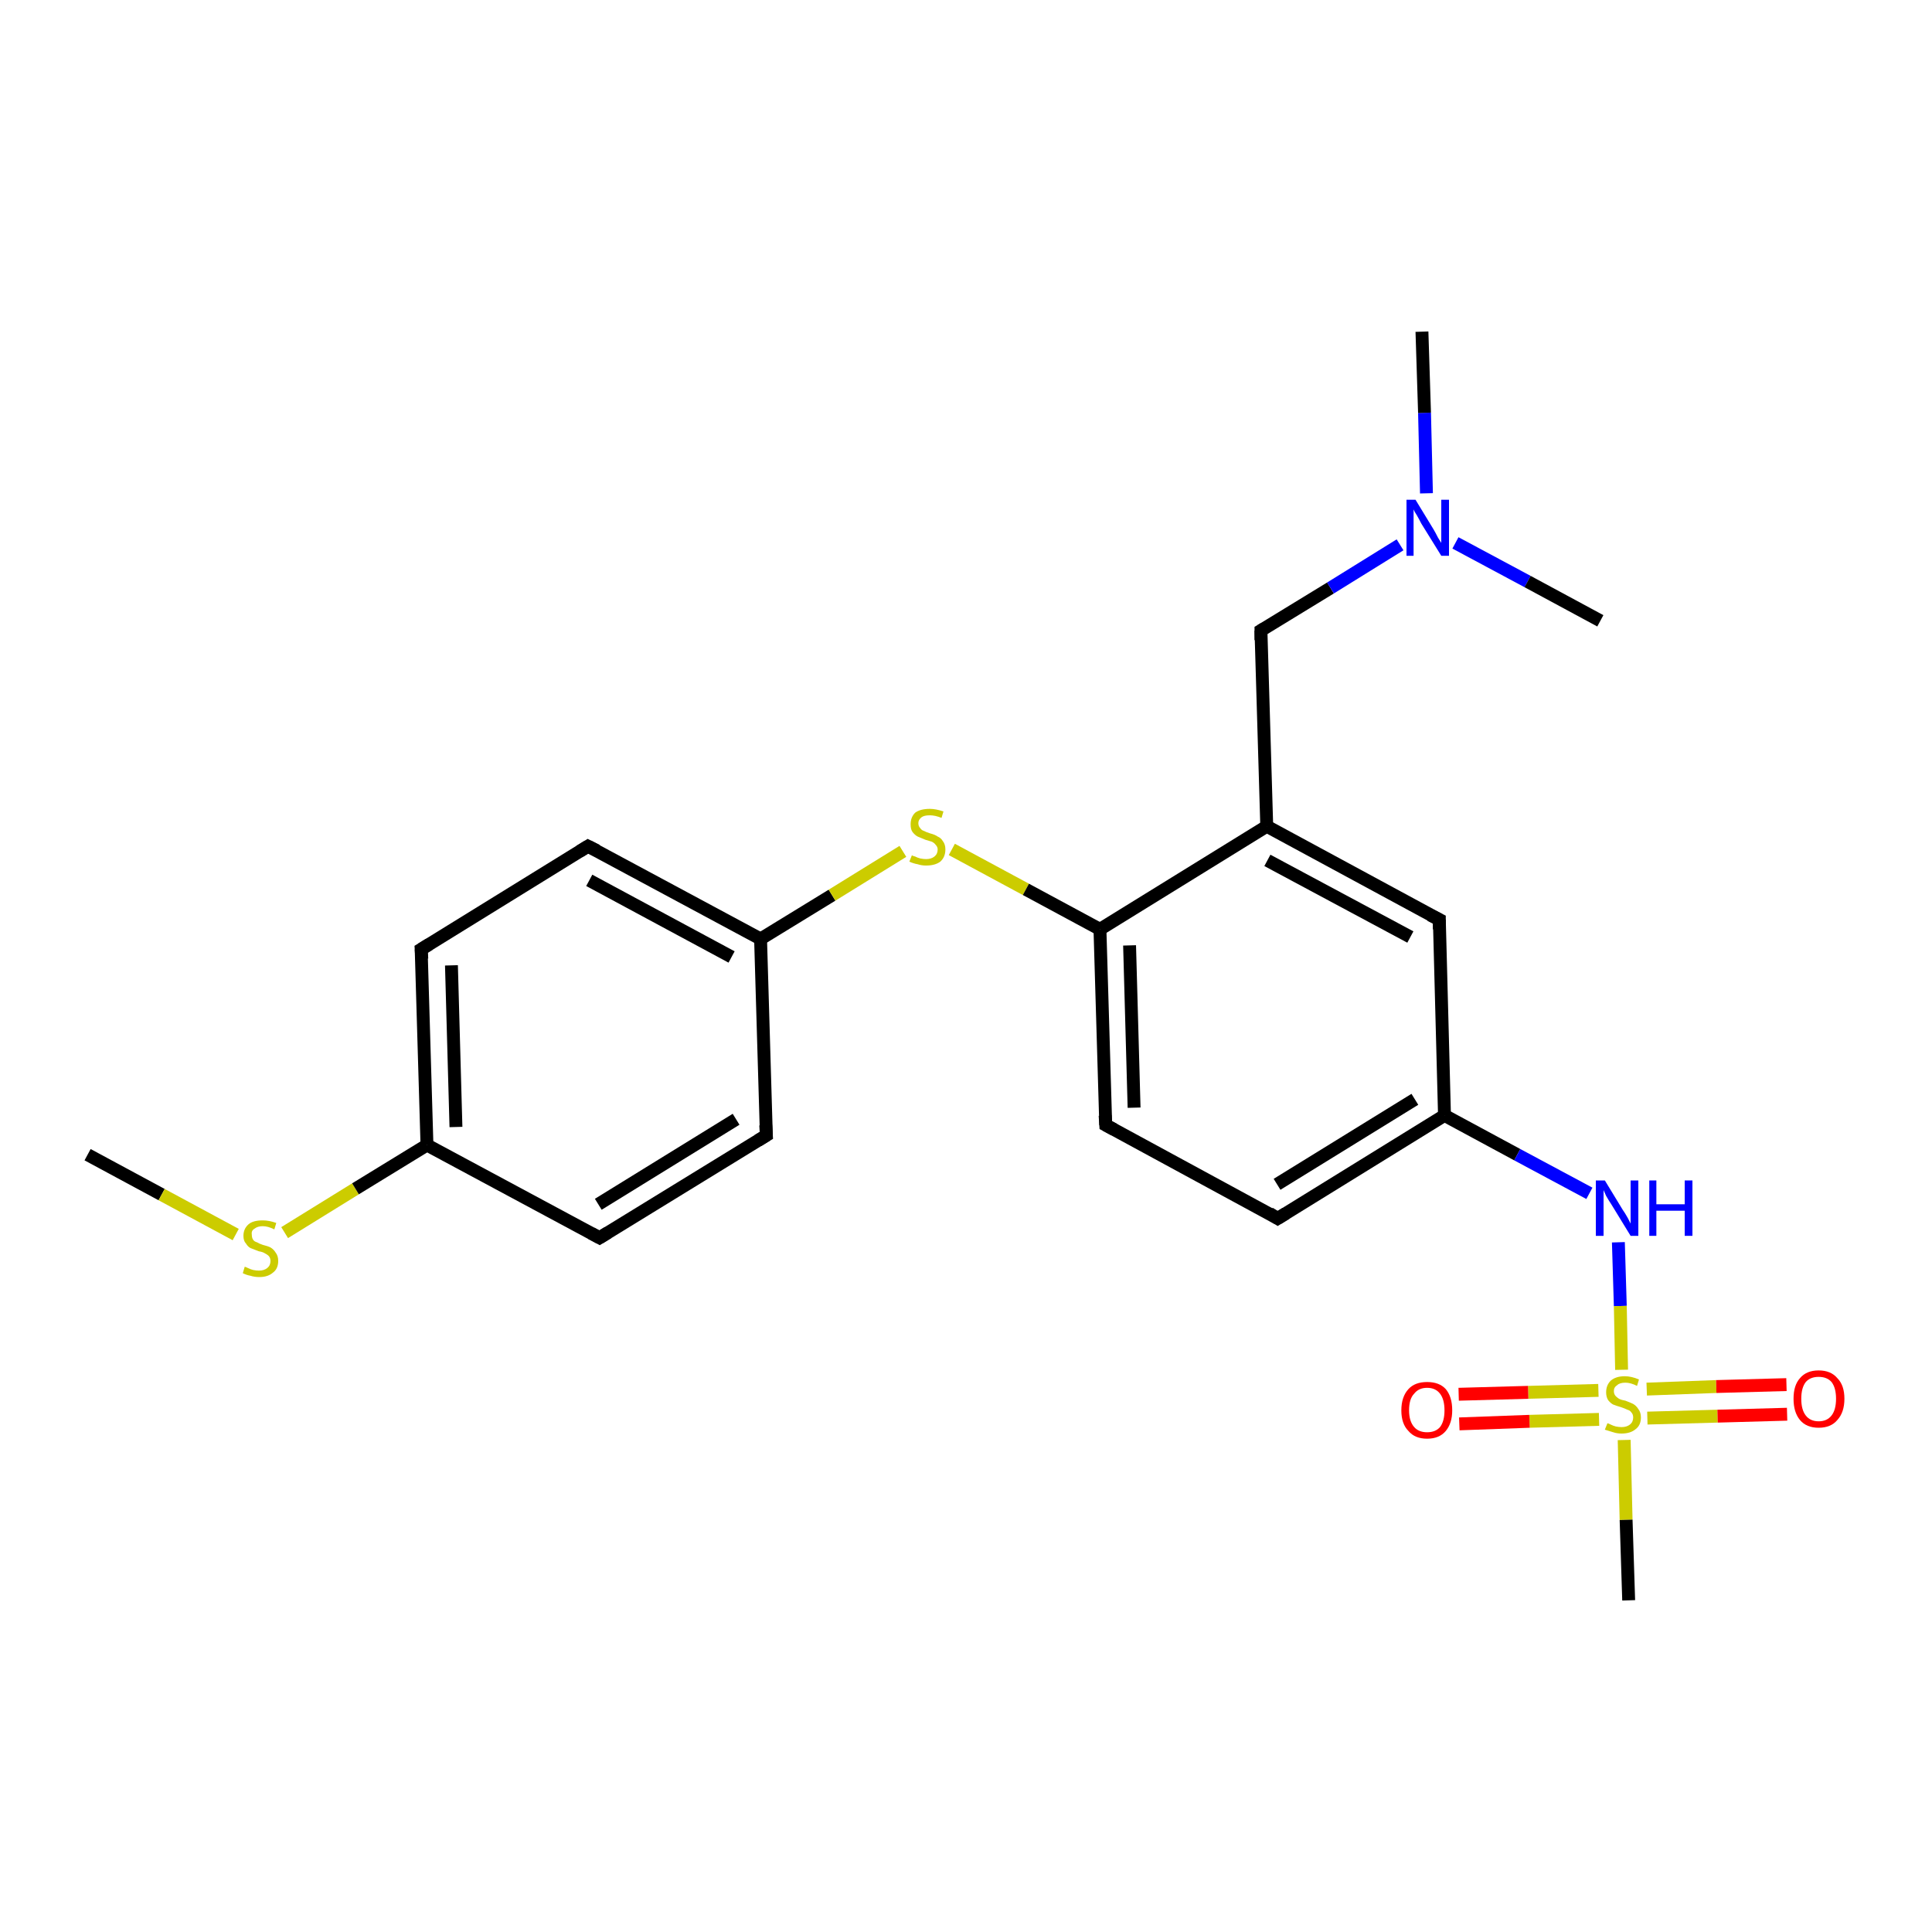 <?xml version='1.0' encoding='iso-8859-1'?>
<svg version='1.1' baseProfile='full'
              xmlns='http://www.w3.org/2000/svg'
                      xmlns:rdkit='http://www.rdkit.org/xml'
                      xmlns:xlink='http://www.w3.org/1999/xlink'
                  xml:space='preserve'
width='300px' height='300px' viewBox='0 0 300 300'>
<!-- END OF HEADER -->
<rect style='opacity:1.0;fill:#FFFFFF;stroke:none' width='300.0' height='300.0' x='0.0' y='0.0'> </rect>
<path class='bond-0 atom-0 atom-1' d='M 13.6,179.3 L 25.1,185.5' style='fill:none;fill-rule:evenodd;stroke:#000000;stroke-width:2.0px;stroke-linecap:butt;stroke-linejoin:miter;stroke-opacity:1' />
<path class='bond-0 atom-0 atom-1' d='M 25.1,185.5 L 36.6,191.7' style='fill:none;fill-rule:evenodd;stroke:#CCCC00;stroke-width:2.0px;stroke-linecap:butt;stroke-linejoin:miter;stroke-opacity:1' />
<path class='bond-1 atom-1 atom-2' d='M 44.2,191.4 L 55.2,184.6' style='fill:none;fill-rule:evenodd;stroke:#CCCC00;stroke-width:2.0px;stroke-linecap:butt;stroke-linejoin:miter;stroke-opacity:1' />
<path class='bond-1 atom-1 atom-2' d='M 55.2,184.6 L 66.3,177.8' style='fill:none;fill-rule:evenodd;stroke:#000000;stroke-width:2.0px;stroke-linecap:butt;stroke-linejoin:miter;stroke-opacity:1' />
<path class='bond-2 atom-2 atom-3' d='M 66.3,177.8 L 65.4,147.4' style='fill:none;fill-rule:evenodd;stroke:#000000;stroke-width:2.0px;stroke-linecap:butt;stroke-linejoin:miter;stroke-opacity:1' />
<path class='bond-2 atom-2 atom-3' d='M 70.8,175.0 L 70.1,149.9' style='fill:none;fill-rule:evenodd;stroke:#000000;stroke-width:2.0px;stroke-linecap:butt;stroke-linejoin:miter;stroke-opacity:1' />
<path class='bond-3 atom-3 atom-4' d='M 65.4,147.4 L 91.3,131.4' style='fill:none;fill-rule:evenodd;stroke:#000000;stroke-width:2.0px;stroke-linecap:butt;stroke-linejoin:miter;stroke-opacity:1' />
<path class='bond-4 atom-4 atom-5' d='M 91.3,131.4 L 118.1,145.8' style='fill:none;fill-rule:evenodd;stroke:#000000;stroke-width:2.0px;stroke-linecap:butt;stroke-linejoin:miter;stroke-opacity:1' />
<path class='bond-4 atom-4 atom-5' d='M 91.5,136.7 L 113.6,148.6' style='fill:none;fill-rule:evenodd;stroke:#000000;stroke-width:2.0px;stroke-linecap:butt;stroke-linejoin:miter;stroke-opacity:1' />
<path class='bond-5 atom-5 atom-6' d='M 118.1,145.8 L 129.2,139.0' style='fill:none;fill-rule:evenodd;stroke:#000000;stroke-width:2.0px;stroke-linecap:butt;stroke-linejoin:miter;stroke-opacity:1' />
<path class='bond-5 atom-5 atom-6' d='M 129.2,139.0 L 140.2,132.2' style='fill:none;fill-rule:evenodd;stroke:#CCCC00;stroke-width:2.0px;stroke-linecap:butt;stroke-linejoin:miter;stroke-opacity:1' />
<path class='bond-6 atom-6 atom-7' d='M 147.8,131.9 L 159.3,138.1' style='fill:none;fill-rule:evenodd;stroke:#CCCC00;stroke-width:2.0px;stroke-linecap:butt;stroke-linejoin:miter;stroke-opacity:1' />
<path class='bond-6 atom-6 atom-7' d='M 159.3,138.1 L 170.8,144.3' style='fill:none;fill-rule:evenodd;stroke:#000000;stroke-width:2.0px;stroke-linecap:butt;stroke-linejoin:miter;stroke-opacity:1' />
<path class='bond-7 atom-7 atom-8' d='M 170.8,144.3 L 171.7,174.7' style='fill:none;fill-rule:evenodd;stroke:#000000;stroke-width:2.0px;stroke-linecap:butt;stroke-linejoin:miter;stroke-opacity:1' />
<path class='bond-7 atom-7 atom-8' d='M 175.4,146.8 L 176.1,172.0' style='fill:none;fill-rule:evenodd;stroke:#000000;stroke-width:2.0px;stroke-linecap:butt;stroke-linejoin:miter;stroke-opacity:1' />
<path class='bond-8 atom-8 atom-9' d='M 171.7,174.7 L 198.4,189.2' style='fill:none;fill-rule:evenodd;stroke:#000000;stroke-width:2.0px;stroke-linecap:butt;stroke-linejoin:miter;stroke-opacity:1' />
<path class='bond-9 atom-9 atom-10' d='M 198.4,189.2 L 224.3,173.2' style='fill:none;fill-rule:evenodd;stroke:#000000;stroke-width:2.0px;stroke-linecap:butt;stroke-linejoin:miter;stroke-opacity:1' />
<path class='bond-9 atom-9 atom-10' d='M 198.3,183.9 L 219.7,170.7' style='fill:none;fill-rule:evenodd;stroke:#000000;stroke-width:2.0px;stroke-linecap:butt;stroke-linejoin:miter;stroke-opacity:1' />
<path class='bond-10 atom-10 atom-11' d='M 224.3,173.2 L 235.6,179.3' style='fill:none;fill-rule:evenodd;stroke:#000000;stroke-width:2.0px;stroke-linecap:butt;stroke-linejoin:miter;stroke-opacity:1' />
<path class='bond-10 atom-10 atom-11' d='M 235.6,179.3 L 246.8,185.3' style='fill:none;fill-rule:evenodd;stroke:#0000FF;stroke-width:2.0px;stroke-linecap:butt;stroke-linejoin:miter;stroke-opacity:1' />
<path class='bond-11 atom-11 atom-12' d='M 251.3,192.9 L 251.6,202.8' style='fill:none;fill-rule:evenodd;stroke:#0000FF;stroke-width:2.0px;stroke-linecap:butt;stroke-linejoin:miter;stroke-opacity:1' />
<path class='bond-11 atom-11 atom-12' d='M 251.6,202.8 L 251.8,212.7' style='fill:none;fill-rule:evenodd;stroke:#CCCC00;stroke-width:2.0px;stroke-linecap:butt;stroke-linejoin:miter;stroke-opacity:1' />
<path class='bond-12 atom-12 atom-13' d='M 252.2,223.6 L 252.5,236.0' style='fill:none;fill-rule:evenodd;stroke:#CCCC00;stroke-width:2.0px;stroke-linecap:butt;stroke-linejoin:miter;stroke-opacity:1' />
<path class='bond-12 atom-12 atom-13' d='M 252.5,236.0 L 252.9,248.5' style='fill:none;fill-rule:evenodd;stroke:#000000;stroke-width:2.0px;stroke-linecap:butt;stroke-linejoin:miter;stroke-opacity:1' />
<path class='bond-13 atom-12 atom-14' d='M 248.2,215.9 L 237.3,216.2' style='fill:none;fill-rule:evenodd;stroke:#CCCC00;stroke-width:2.0px;stroke-linecap:butt;stroke-linejoin:miter;stroke-opacity:1' />
<path class='bond-13 atom-12 atom-14' d='M 237.3,216.2 L 226.5,216.5' style='fill:none;fill-rule:evenodd;stroke:#FF0000;stroke-width:2.0px;stroke-linecap:butt;stroke-linejoin:miter;stroke-opacity:1' />
<path class='bond-13 atom-12 atom-14' d='M 248.3,220.4 L 237.5,220.7' style='fill:none;fill-rule:evenodd;stroke:#CCCC00;stroke-width:2.0px;stroke-linecap:butt;stroke-linejoin:miter;stroke-opacity:1' />
<path class='bond-13 atom-12 atom-14' d='M 237.5,220.7 L 226.6,221.1' style='fill:none;fill-rule:evenodd;stroke:#FF0000;stroke-width:2.0px;stroke-linecap:butt;stroke-linejoin:miter;stroke-opacity:1' />
<path class='bond-14 atom-12 atom-15' d='M 255.8,220.2 L 266.7,219.9' style='fill:none;fill-rule:evenodd;stroke:#CCCC00;stroke-width:2.0px;stroke-linecap:butt;stroke-linejoin:miter;stroke-opacity:1' />
<path class='bond-14 atom-12 atom-15' d='M 266.7,219.9 L 277.5,219.6' style='fill:none;fill-rule:evenodd;stroke:#FF0000;stroke-width:2.0px;stroke-linecap:butt;stroke-linejoin:miter;stroke-opacity:1' />
<path class='bond-14 atom-12 atom-15' d='M 255.7,215.7 L 266.5,215.3' style='fill:none;fill-rule:evenodd;stroke:#CCCC00;stroke-width:2.0px;stroke-linecap:butt;stroke-linejoin:miter;stroke-opacity:1' />
<path class='bond-14 atom-12 atom-15' d='M 266.5,215.3 L 277.4,215.0' style='fill:none;fill-rule:evenodd;stroke:#FF0000;stroke-width:2.0px;stroke-linecap:butt;stroke-linejoin:miter;stroke-opacity:1' />
<path class='bond-15 atom-10 atom-16' d='M 224.3,173.2 L 223.5,142.8' style='fill:none;fill-rule:evenodd;stroke:#000000;stroke-width:2.0px;stroke-linecap:butt;stroke-linejoin:miter;stroke-opacity:1' />
<path class='bond-16 atom-16 atom-17' d='M 223.5,142.8 L 196.7,128.3' style='fill:none;fill-rule:evenodd;stroke:#000000;stroke-width:2.0px;stroke-linecap:butt;stroke-linejoin:miter;stroke-opacity:1' />
<path class='bond-16 atom-16 atom-17' d='M 219.0,145.5 L 196.8,133.6' style='fill:none;fill-rule:evenodd;stroke:#000000;stroke-width:2.0px;stroke-linecap:butt;stroke-linejoin:miter;stroke-opacity:1' />
<path class='bond-17 atom-17 atom-18' d='M 196.7,128.3 L 195.8,97.9' style='fill:none;fill-rule:evenodd;stroke:#000000;stroke-width:2.0px;stroke-linecap:butt;stroke-linejoin:miter;stroke-opacity:1' />
<path class='bond-18 atom-18 atom-19' d='M 195.8,97.9 L 206.6,91.3' style='fill:none;fill-rule:evenodd;stroke:#000000;stroke-width:2.0px;stroke-linecap:butt;stroke-linejoin:miter;stroke-opacity:1' />
<path class='bond-18 atom-18 atom-19' d='M 206.6,91.3 L 217.4,84.6' style='fill:none;fill-rule:evenodd;stroke:#0000FF;stroke-width:2.0px;stroke-linecap:butt;stroke-linejoin:miter;stroke-opacity:1' />
<path class='bond-19 atom-19 atom-20' d='M 221.5,76.6 L 221.2,64.1' style='fill:none;fill-rule:evenodd;stroke:#0000FF;stroke-width:2.0px;stroke-linecap:butt;stroke-linejoin:miter;stroke-opacity:1' />
<path class='bond-19 atom-19 atom-20' d='M 221.2,64.1 L 220.8,51.5' style='fill:none;fill-rule:evenodd;stroke:#000000;stroke-width:2.0px;stroke-linecap:butt;stroke-linejoin:miter;stroke-opacity:1' />
<path class='bond-20 atom-19 atom-21' d='M 226.0,84.3 L 237.2,90.3' style='fill:none;fill-rule:evenodd;stroke:#0000FF;stroke-width:2.0px;stroke-linecap:butt;stroke-linejoin:miter;stroke-opacity:1' />
<path class='bond-20 atom-19 atom-21' d='M 237.2,90.3 L 248.5,96.4' style='fill:none;fill-rule:evenodd;stroke:#000000;stroke-width:2.0px;stroke-linecap:butt;stroke-linejoin:miter;stroke-opacity:1' />
<path class='bond-21 atom-5 atom-22' d='M 118.1,145.8 L 119.0,176.3' style='fill:none;fill-rule:evenodd;stroke:#000000;stroke-width:2.0px;stroke-linecap:butt;stroke-linejoin:miter;stroke-opacity:1' />
<path class='bond-22 atom-22 atom-23' d='M 119.0,176.3 L 93.1,192.2' style='fill:none;fill-rule:evenodd;stroke:#000000;stroke-width:2.0px;stroke-linecap:butt;stroke-linejoin:miter;stroke-opacity:1' />
<path class='bond-22 atom-22 atom-23' d='M 114.3,173.8 L 92.9,187.0' style='fill:none;fill-rule:evenodd;stroke:#000000;stroke-width:2.0px;stroke-linecap:butt;stroke-linejoin:miter;stroke-opacity:1' />
<path class='bond-23 atom-23 atom-2' d='M 93.1,192.2 L 66.3,177.8' style='fill:none;fill-rule:evenodd;stroke:#000000;stroke-width:2.0px;stroke-linecap:butt;stroke-linejoin:miter;stroke-opacity:1' />
<path class='bond-24 atom-17 atom-7' d='M 196.7,128.3 L 170.8,144.3' style='fill:none;fill-rule:evenodd;stroke:#000000;stroke-width:2.0px;stroke-linecap:butt;stroke-linejoin:miter;stroke-opacity:1' />
<path d='M 65.5,148.9 L 65.4,147.4 L 66.7,146.6' style='fill:none;stroke:#000000;stroke-width:2.0px;stroke-linecap:butt;stroke-linejoin:miter;stroke-opacity:1;' />
<path d='M 90.0,132.2 L 91.3,131.4 L 92.7,132.1' style='fill:none;stroke:#000000;stroke-width:2.0px;stroke-linecap:butt;stroke-linejoin:miter;stroke-opacity:1;' />
<path d='M 171.6,173.2 L 171.7,174.7 L 173.0,175.4' style='fill:none;stroke:#000000;stroke-width:2.0px;stroke-linecap:butt;stroke-linejoin:miter;stroke-opacity:1;' />
<path d='M 197.1,188.4 L 198.4,189.2 L 199.7,188.4' style='fill:none;stroke:#000000;stroke-width:2.0px;stroke-linecap:butt;stroke-linejoin:miter;stroke-opacity:1;' />
<path d='M 223.5,144.3 L 223.5,142.8 L 222.1,142.1' style='fill:none;stroke:#000000;stroke-width:2.0px;stroke-linecap:butt;stroke-linejoin:miter;stroke-opacity:1;' />
<path d='M 195.8,99.4 L 195.8,97.9 L 196.3,97.6' style='fill:none;stroke:#000000;stroke-width:2.0px;stroke-linecap:butt;stroke-linejoin:miter;stroke-opacity:1;' />
<path d='M 118.9,174.7 L 119.0,176.3 L 117.7,177.1' style='fill:none;stroke:#000000;stroke-width:2.0px;stroke-linecap:butt;stroke-linejoin:miter;stroke-opacity:1;' />
<path d='M 94.4,191.4 L 93.1,192.2 L 91.8,191.5' style='fill:none;stroke:#000000;stroke-width:2.0px;stroke-linecap:butt;stroke-linejoin:miter;stroke-opacity:1;' />
<path class='atom-1' d='M 38.0 196.7
Q 38.1 196.7, 38.5 196.9
Q 38.9 197.1, 39.3 197.2
Q 39.8 197.3, 40.2 197.3
Q 41.0 197.3, 41.5 196.9
Q 42.0 196.5, 42.0 195.8
Q 42.0 195.3, 41.7 195.0
Q 41.5 194.8, 41.1 194.6
Q 40.8 194.4, 40.2 194.3
Q 39.4 194.0, 38.9 193.8
Q 38.5 193.6, 38.2 193.1
Q 37.8 192.7, 37.8 191.9
Q 37.8 190.8, 38.6 190.1
Q 39.3 189.5, 40.8 189.5
Q 41.8 189.5, 42.9 189.9
L 42.6 190.9
Q 41.6 190.4, 40.8 190.4
Q 40.0 190.4, 39.5 190.8
Q 39.0 191.1, 39.1 191.7
Q 39.1 192.2, 39.3 192.5
Q 39.5 192.8, 39.9 192.9
Q 40.2 193.1, 40.8 193.3
Q 41.6 193.5, 42.0 193.7
Q 42.5 194.0, 42.8 194.5
Q 43.2 195.0, 43.2 195.8
Q 43.2 197.0, 42.4 197.6
Q 41.6 198.3, 40.3 198.3
Q 39.5 198.3, 38.9 198.1
Q 38.3 198.0, 37.7 197.7
L 38.0 196.7
' fill='#CCCC00'/>
<path class='atom-6' d='M 141.6 132.8
Q 141.7 132.9, 142.1 133.0
Q 142.5 133.2, 142.9 133.3
Q 143.4 133.4, 143.8 133.4
Q 144.6 133.4, 145.1 133.0
Q 145.6 132.6, 145.6 131.9
Q 145.6 131.5, 145.3 131.2
Q 145.1 130.9, 144.7 130.7
Q 144.4 130.6, 143.7 130.4
Q 143.0 130.1, 142.5 129.9
Q 142.1 129.7, 141.7 129.2
Q 141.4 128.8, 141.4 128.0
Q 141.4 126.9, 142.1 126.2
Q 142.9 125.6, 144.4 125.6
Q 145.3 125.6, 146.5 126.0
L 146.2 127.0
Q 145.2 126.6, 144.4 126.6
Q 143.5 126.6, 143.1 126.9
Q 142.6 127.3, 142.6 127.8
Q 142.6 128.3, 142.9 128.6
Q 143.1 128.9, 143.4 129.0
Q 143.8 129.2, 144.4 129.4
Q 145.2 129.6, 145.6 129.9
Q 146.1 130.1, 146.4 130.6
Q 146.8 131.1, 146.8 131.9
Q 146.8 133.1, 146.0 133.8
Q 145.2 134.4, 143.8 134.4
Q 143.1 134.4, 142.5 134.2
Q 141.9 134.1, 141.2 133.8
L 141.6 132.8
' fill='#CCCC00'/>
<path class='atom-11' d='M 249.2 183.3
L 252.0 187.9
Q 252.3 188.3, 252.8 189.2
Q 253.2 190.0, 253.2 190.0
L 253.2 183.3
L 254.4 183.3
L 254.4 191.9
L 253.2 191.9
L 250.2 187.0
Q 249.8 186.4, 249.4 185.7
Q 249.1 185.0, 249.0 184.8
L 249.0 191.9
L 247.8 191.9
L 247.8 183.3
L 249.2 183.3
' fill='#0000FF'/>
<path class='atom-11' d='M 256.1 183.3
L 257.2 183.3
L 257.2 187.0
L 261.6 187.0
L 261.6 183.3
L 262.8 183.3
L 262.8 191.9
L 261.6 191.9
L 261.6 188.0
L 257.2 188.0
L 257.2 191.9
L 256.1 191.9
L 256.1 183.3
' fill='#0000FF'/>
<path class='atom-12' d='M 249.6 221.0
Q 249.7 221.0, 250.1 221.2
Q 250.5 221.4, 250.9 221.5
Q 251.4 221.6, 251.8 221.6
Q 252.6 221.6, 253.1 221.2
Q 253.6 220.8, 253.6 220.1
Q 253.6 219.6, 253.3 219.3
Q 253.1 219.0, 252.7 218.9
Q 252.3 218.7, 251.7 218.5
Q 251.0 218.3, 250.5 218.1
Q 250.1 217.9, 249.7 217.4
Q 249.4 216.9, 249.4 216.2
Q 249.4 215.1, 250.1 214.4
Q 250.9 213.7, 252.3 213.7
Q 253.3 213.7, 254.5 214.2
L 254.2 215.2
Q 253.2 214.7, 252.4 214.7
Q 251.5 214.7, 251.1 215.1
Q 250.6 215.4, 250.6 216.0
Q 250.6 216.5, 250.9 216.8
Q 251.1 217.0, 251.4 217.2
Q 251.8 217.4, 252.4 217.5
Q 253.2 217.8, 253.6 218.0
Q 254.1 218.3, 254.4 218.8
Q 254.8 219.3, 254.8 220.1
Q 254.8 221.3, 254.0 221.9
Q 253.2 222.6, 251.8 222.6
Q 251.1 222.6, 250.5 222.4
Q 249.9 222.2, 249.2 222.0
L 249.6 221.0
' fill='#CCCC00'/>
<path class='atom-14' d='M 217.6 219.0
Q 217.6 216.9, 218.7 215.7
Q 219.7 214.6, 221.6 214.6
Q 223.5 214.6, 224.5 215.7
Q 225.5 216.9, 225.5 219.0
Q 225.5 221.0, 224.5 222.2
Q 223.5 223.4, 221.6 223.4
Q 219.7 223.4, 218.7 222.2
Q 217.6 221.1, 217.6 219.0
M 221.6 222.4
Q 222.9 222.4, 223.6 221.6
Q 224.3 220.7, 224.3 219.0
Q 224.3 217.3, 223.6 216.4
Q 222.9 215.5, 221.6 215.5
Q 220.3 215.5, 219.6 216.4
Q 218.8 217.2, 218.8 219.0
Q 218.8 220.7, 219.6 221.6
Q 220.3 222.4, 221.6 222.4
' fill='#FF0000'/>
<path class='atom-15' d='M 278.5 217.2
Q 278.5 215.1, 279.5 214.0
Q 280.5 212.8, 282.4 212.8
Q 284.3 212.8, 285.3 214.0
Q 286.4 215.1, 286.4 217.2
Q 286.4 219.3, 285.3 220.5
Q 284.3 221.7, 282.4 221.7
Q 280.5 221.7, 279.5 220.5
Q 278.5 219.3, 278.5 217.2
M 282.4 220.7
Q 283.7 220.7, 284.4 219.8
Q 285.1 218.9, 285.1 217.2
Q 285.1 215.5, 284.4 214.6
Q 283.7 213.8, 282.4 213.8
Q 281.1 213.8, 280.4 214.6
Q 279.7 215.5, 279.7 217.2
Q 279.7 218.9, 280.4 219.8
Q 281.1 220.7, 282.4 220.7
' fill='#FF0000'/>
<path class='atom-19' d='M 219.8 77.6
L 222.6 82.2
Q 222.9 82.7, 223.3 83.5
Q 223.8 84.3, 223.8 84.3
L 223.8 77.6
L 225.0 77.6
L 225.0 86.3
L 223.8 86.3
L 220.7 81.3
Q 220.4 80.7, 220.0 80.0
Q 219.6 79.4, 219.5 79.1
L 219.5 86.3
L 218.4 86.3
L 218.4 77.6
L 219.8 77.6
' fill='#0000FF'/>
</svg>
